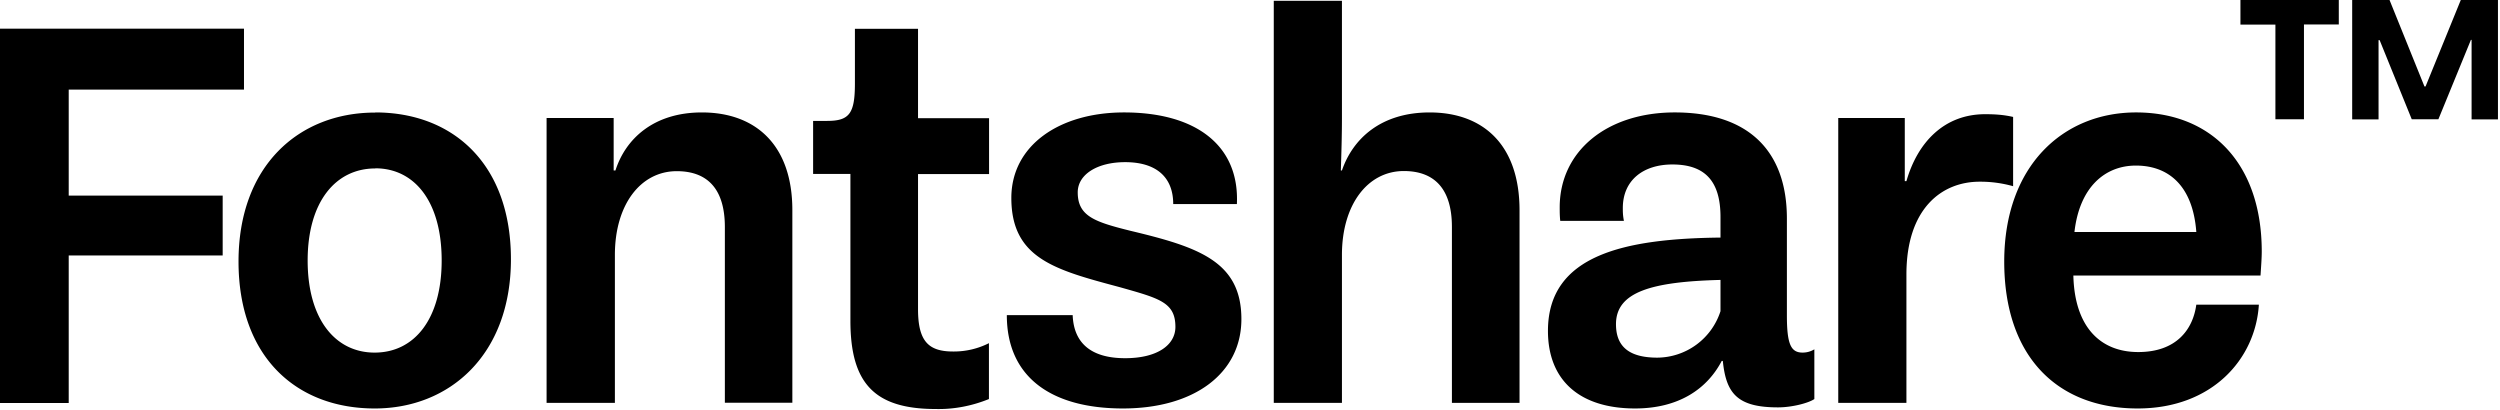 <?xml version="1.0" encoding="UTF-8"?> <svg xmlns="http://www.w3.org/2000/svg" xmlns:xlink="http://www.w3.org/1999/xlink" width="183" height="30" viewBox="0 0 183 30" class="Gnjdo+Db" style="--icon-width: 18.3rem; --icon-height: 3rem;"><g fill="currentColor"><path d="M5.03 6.56v7.76H16.3v4.38H5.03v10.8H-.08V2.1h17.94v4.46H5.03zM44.92 8.64v3.84h.13c.73-2.29 2.77-4.25 6.33-4.25 3.92 0 6.62 2.37 6.62 7.15v14.1h-4.94V16.62c0-2.74-1.23-4.09-3.52-4.09-2.65 0-4.53 2.45-4.53 6.13v10.83h-5V8.64h4.91zM111.23 15.39v14.1h-4.95V16.61c0-2.73-1.23-4.09-3.52-4.09-2.65 0-4.53 2.46-4.53 6.14v10.83h-4.99V.06h4.99v8.58c0 1.3-.04 2.57-.08 3.84h.08c.78-2.29 2.82-4.25 6.42-4.25 3.92 0 6.58 2.37 6.58 7.16zM139.43 8.64v4.62h.12c.82-2.86 2.78-4.9 5.76-4.9.74 0 1.35.04 2.05.2v5.07a8.84 8.84 0 00-2.45-.33c-2.78 0-5.36 1.97-5.36 6.79v9.4h-4.99V8.64h4.87zM27.47 8.23c5.68 0 9.93 3.76 9.93 10.75 0 6.95-4.45 10.92-9.97 10.92-5.73 0-9.97-3.76-9.97-10.76 0-6.99 4.4-10.9 10-10.9zm0 4.1c-2.9 0-4.95 2.44-4.95 6.74 0 4.33 2.05 6.74 4.9 6.74 2.91 0 4.91-2.45 4.91-6.74 0-4.34-2-6.75-4.86-6.75zM62.25 12.73h-2.73V8.85h1.02c1.63 0 2.04-.53 2.04-2.74v-4h4.62v6.54h5.2v4.09h-5.2v9.89c0 2.37.78 3.1 2.57 3.1a5.7 5.7 0 002.62-.61v4.09c-1.23.5-2.55.76-3.88.73-4.46 0-6.26-1.84-6.26-6.46V12.73zM78.52 23.07c.08 2.09 1.4 3.15 3.84 3.15 2.38 0 3.68-.98 3.68-2.29 0-1.8-1.18-2.09-4.04-2.9-4.74-1.27-7.97-2.09-7.97-6.54 0-3.84 3.51-6.26 8.25-6.26 5.32 0 8.46 2.46 8.26 6.71h-4.66c0-2-1.27-3.07-3.52-3.07-2.04 0-3.47.9-3.47 2.21 0 1.76 1.27 2.17 3.88 2.82 4.99 1.19 8.1 2.25 8.1 6.46 0 3.96-3.44 6.54-8.67 6.54-5.19 0-8.5-2.25-8.5-6.83h4.82zM125.94 17.39v-1.51c0-2.58-1.1-3.84-3.52-3.84-2.12 0-3.63 1.14-3.63 3.19 0 .28 0 .52.08.94h-4.66c-.04-.37-.04-.7-.04-.99 0-4.13 3.47-6.95 8.42-6.95 5.4 0 8.21 2.82 8.21 7.77v7.07c0 2.13.29 2.74 1.15 2.74.3 0 .6-.08.86-.24v3.64c-.4.28-1.6.61-2.66.61-2.98 0-3.8-1.02-4.04-3.4h-.08c-1.07 2.05-3.15 3.48-6.34 3.48-4.04 0-6.38-2.04-6.38-5.68 0-5.6 5.68-6.75 12.63-6.83zm0 3.1c-5.03.13-7.65.87-7.65 3.24 0 1.59.9 2.45 3.03 2.45a4.9 4.9 0 004.62-3.4V20.5zM165.47 20.17h-13.7c.09 3.76 1.97 5.6 4.75 5.6 2.77 0 4-1.63 4.25-3.47h4.58c-.25 4-3.44 7.6-8.87 7.6-5.89 0-9.77-3.8-9.77-10.75 0-7 4.3-10.92 9.65-10.92 5.52 0 9.2 3.76 9.2 10.18 0 .49-.05 1.15-.09 1.76zm-13.61-3.19h8.91c-.25-3.35-2-4.86-4.42-4.86-2.28 0-4.13 1.59-4.5 4.86zM164 1.79v-1.8h7.2v1.8h-2.55v6.94h-2.09V1.8H164zm10.91-1.8l2.56 6.34h.08L180.13 0h2.72v8.74h-1.93V2.92h-.05l-2.38 5.81h-1.95l-2.35-5.79h-.08v5.8h-1.93V-.02h2.73z"></path></g></svg> 